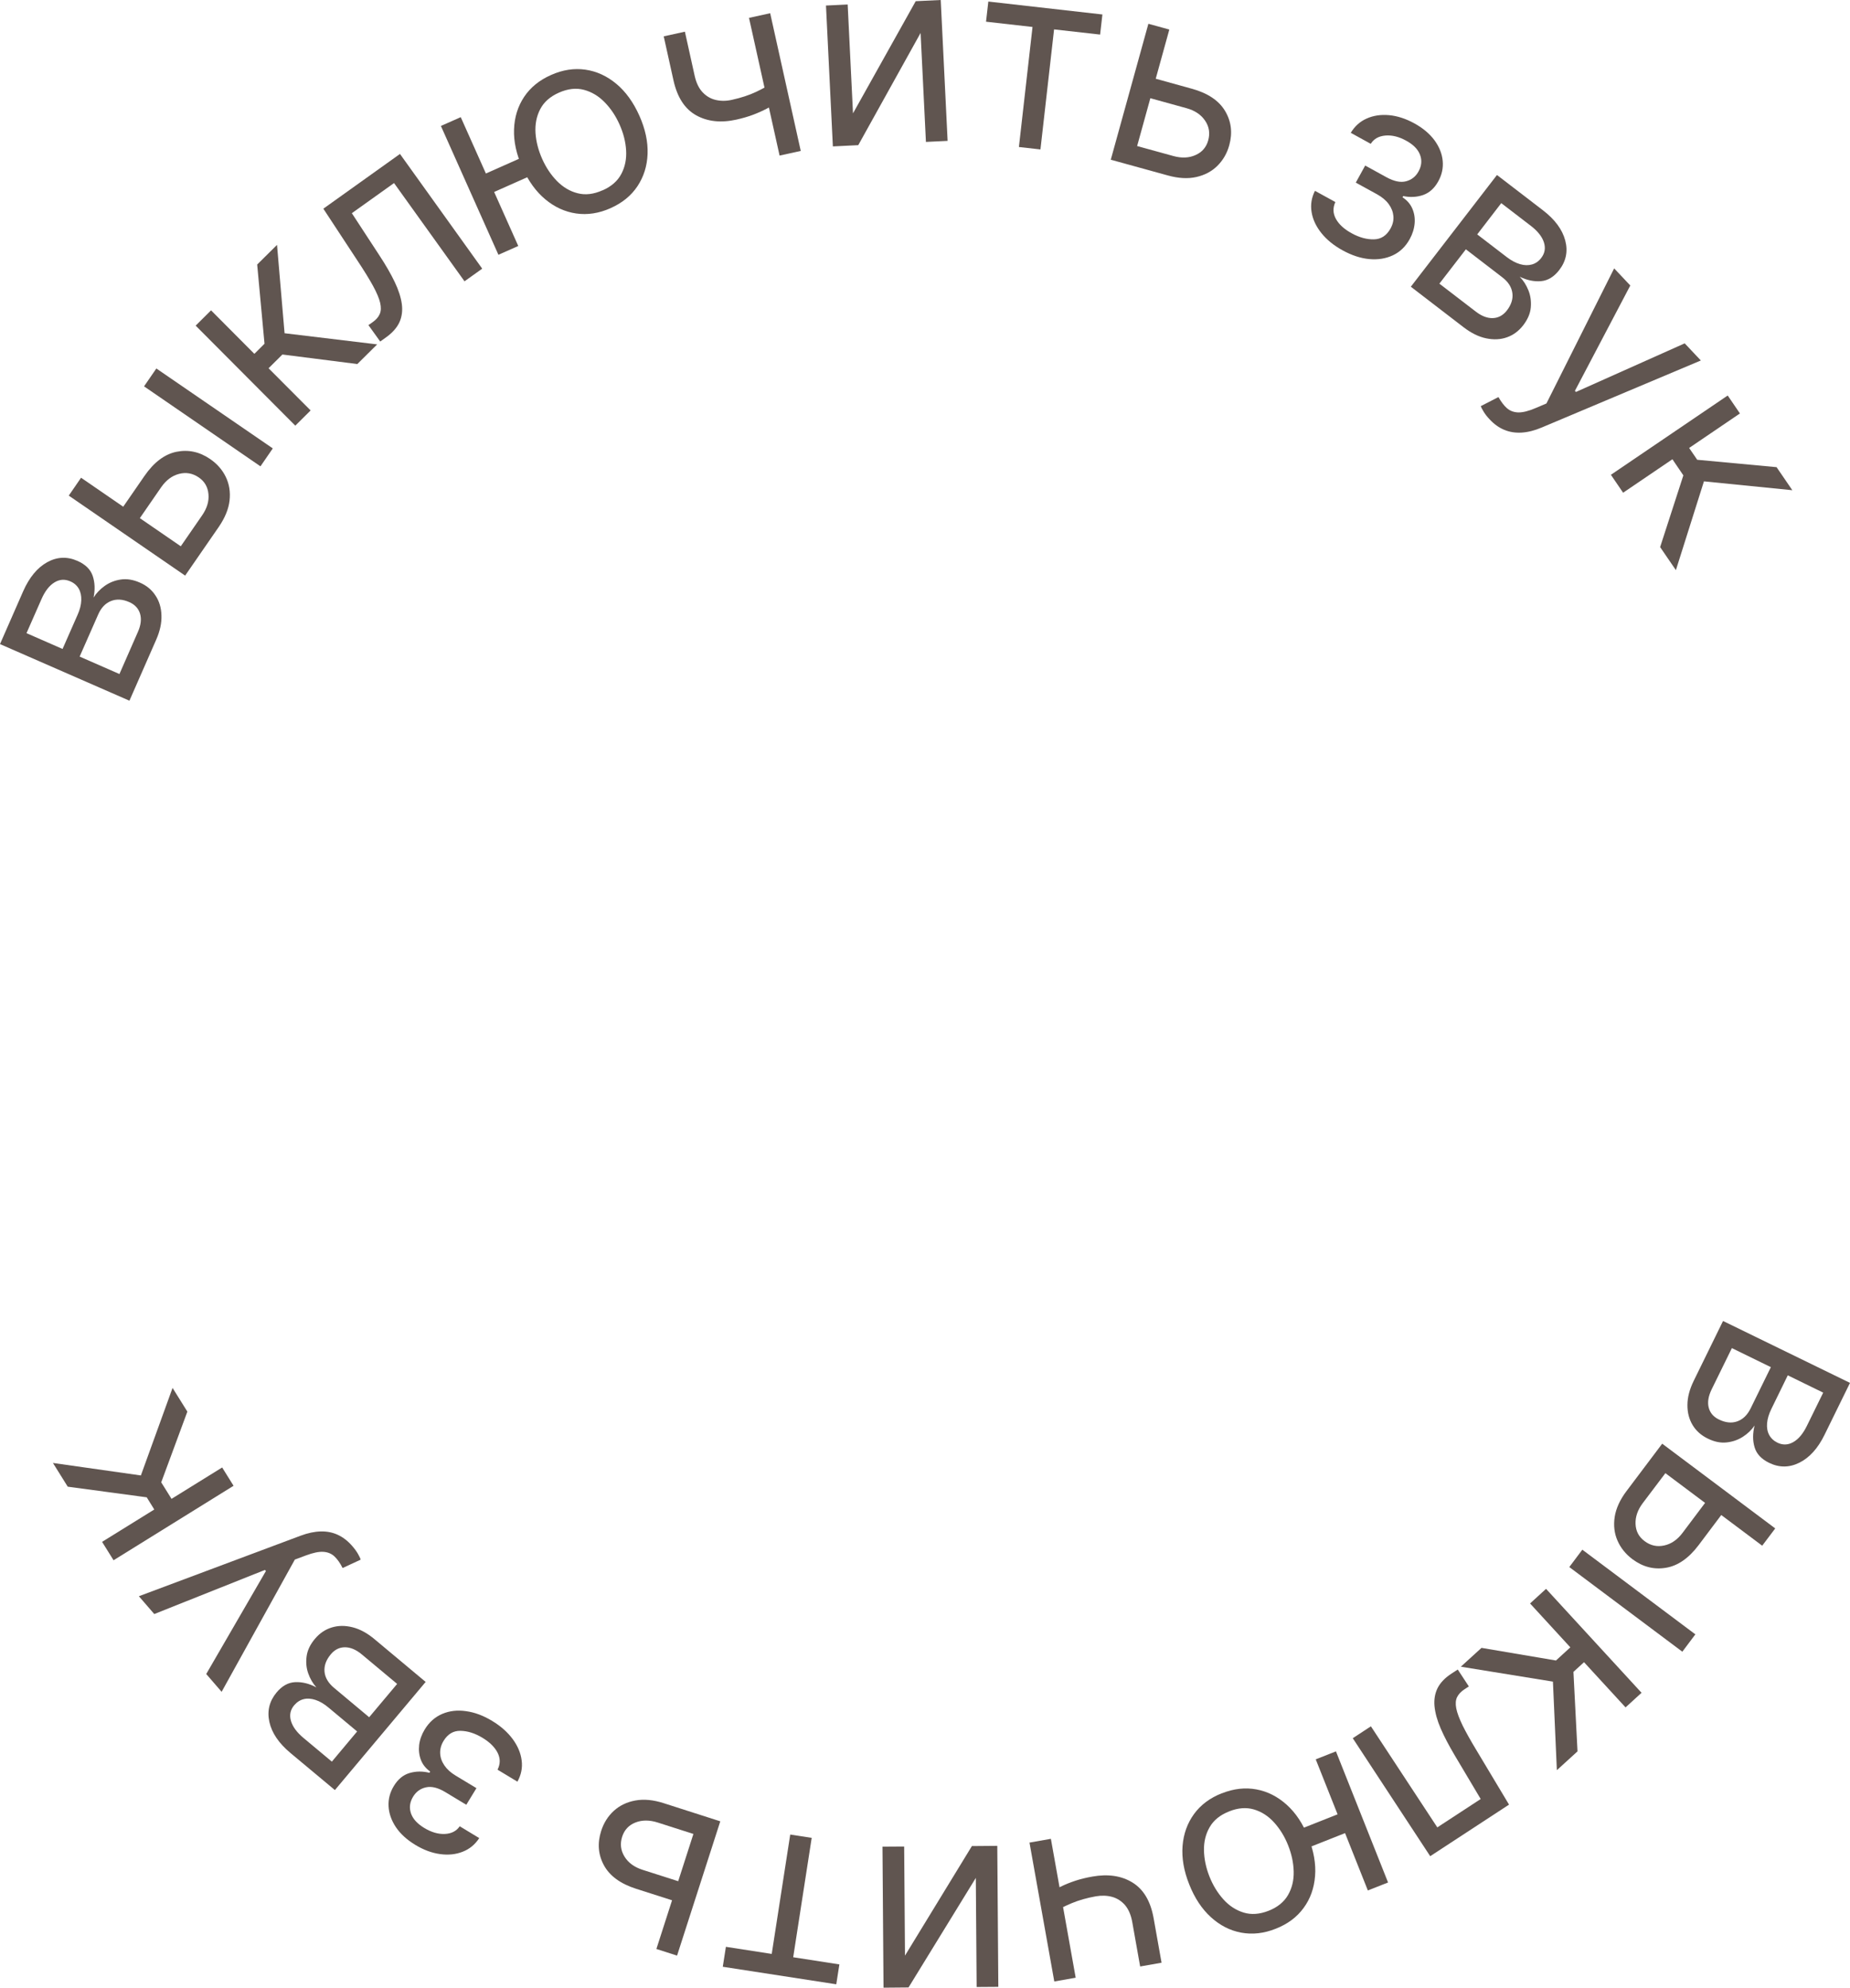 <?xml version="1.0" encoding="UTF-8"?> <svg xmlns="http://www.w3.org/2000/svg" width="134" height="144" viewBox="0 0 134 144" fill="none"><path d="M9.373 50.762L0 46.662L1.678 42.836C2.123 41.83 2.702 41.128 3.416 40.732C4.134 40.336 4.863 40.304 5.614 40.636C6.182 40.888 6.552 41.246 6.713 41.717C6.874 42.193 6.895 42.713 6.777 43.291C6.976 42.969 7.249 42.686 7.587 42.445C7.925 42.204 8.311 42.049 8.745 41.985C9.18 41.92 9.641 41.99 10.134 42.209C10.617 42.418 10.992 42.729 11.26 43.141C11.534 43.547 11.678 44.029 11.694 44.58C11.716 45.132 11.587 45.726 11.308 46.357L9.373 50.767V50.762ZM4.531 47.015L5.614 44.554C5.786 44.168 5.877 43.815 5.887 43.489C5.898 43.162 5.839 42.884 5.705 42.648C5.571 42.413 5.362 42.231 5.083 42.113C4.686 41.942 4.306 41.969 3.936 42.199C3.566 42.429 3.255 42.83 3.003 43.408L1.92 45.87L4.531 47.015ZM8.654 48.824L9.989 45.779C10.209 45.281 10.257 44.843 10.145 44.463C10.032 44.083 9.769 43.799 9.367 43.622C8.885 43.408 8.44 43.382 8.038 43.542C7.635 43.703 7.324 44.029 7.11 44.522L5.769 47.567L8.649 48.83L8.654 48.824Z" fill="#605550"></path><path d="M8.805 36.884L10.467 34.476C11.148 33.491 11.92 32.908 12.778 32.731C13.641 32.555 14.456 32.731 15.223 33.256C15.727 33.604 16.107 34.037 16.354 34.551C16.606 35.07 16.697 35.637 16.628 36.258C16.558 36.879 16.295 37.516 15.845 38.174L13.41 41.701L4.981 35.905L5.872 34.61L13.094 39.576L14.638 37.339C14.992 36.825 15.148 36.317 15.099 35.798C15.051 35.279 14.821 34.877 14.397 34.588C13.952 34.283 13.475 34.198 12.965 34.332C12.456 34.465 12.027 34.792 11.673 35.3L10.011 37.709L8.805 36.879V36.884ZM18.869 33.786L10.434 27.99L11.325 26.695L19.759 32.485L18.869 33.78V33.786Z" fill="#605550"></path><path d="M21.389 30.837L14.172 23.591L15.287 22.483L18.424 25.635L19.159 24.902L18.628 19.165L20.065 17.741L20.612 24.142L27.319 24.95L25.882 26.374L20.456 25.683L19.453 26.679L22.499 29.735L21.384 30.842L21.389 30.837Z" fill="#605550"></path><path d="M27.539 24.741L26.686 23.553L26.992 23.339C27.244 23.162 27.416 22.964 27.507 22.745C27.603 22.526 27.609 22.258 27.534 21.931C27.458 21.61 27.287 21.204 27.019 20.711C26.751 20.224 26.381 19.62 25.909 18.908L23.421 15.119L28.971 11.153L34.928 19.464L33.646 20.38L28.541 13.262L25.485 15.445L27.48 18.501C27.941 19.202 28.311 19.844 28.59 20.428C28.869 21.011 29.04 21.546 29.105 22.028C29.169 22.509 29.11 22.948 28.933 23.344C28.751 23.74 28.429 24.104 27.968 24.436L27.534 24.747L27.539 24.741Z" fill="#605550"></path><path d="M33.373 8.488L37.539 17.821L36.102 18.458L31.936 9.125L33.373 8.488ZM38.922 10.912L39.517 12.25L34.574 14.45L33.978 13.112L38.922 10.912ZM44.225 15.081C43.383 15.456 42.552 15.584 41.737 15.466C40.922 15.349 40.177 15.006 39.501 14.444C38.826 13.882 38.273 13.117 37.839 12.154C37.405 11.18 37.201 10.254 37.233 9.371C37.265 8.488 37.507 7.706 37.962 7.021C38.418 6.336 39.067 5.807 39.914 5.432C40.756 5.057 41.587 4.929 42.402 5.047C43.217 5.164 43.962 5.507 44.643 6.074C45.324 6.641 45.877 7.412 46.311 8.381C46.74 9.344 46.938 10.265 46.906 11.148C46.874 12.025 46.627 12.807 46.172 13.492C45.716 14.177 45.067 14.707 44.22 15.081H44.225ZM43.646 13.791C44.289 13.508 44.74 13.106 45.008 12.593C45.276 12.079 45.389 11.512 45.351 10.891C45.314 10.265 45.153 9.644 44.874 9.018C44.595 8.391 44.236 7.856 43.796 7.407C43.356 6.957 42.858 6.658 42.295 6.508C41.732 6.358 41.131 6.427 40.488 6.711C39.844 6.995 39.394 7.396 39.126 7.915C38.858 8.434 38.751 9.002 38.788 9.633C38.831 10.259 38.992 10.885 39.271 11.512C39.55 12.138 39.909 12.673 40.343 13.117C40.783 13.561 41.281 13.861 41.839 14C42.397 14.145 43.003 14.075 43.641 13.786L43.646 13.791Z" fill="#605550"></path><path d="M56.241 5.844L56.558 7.273C56.241 7.482 55.92 7.669 55.598 7.84C55.276 8.012 54.933 8.167 54.569 8.306C54.204 8.445 53.796 8.563 53.346 8.665C52.215 8.916 51.239 8.809 50.418 8.349C49.598 7.889 49.056 7.048 48.783 5.828L48.075 2.633L49.609 2.296L50.316 5.491C50.429 5.999 50.622 6.401 50.89 6.684C51.158 6.968 51.475 7.155 51.845 7.241C52.215 7.327 52.606 7.327 53.024 7.23C53.673 7.086 54.252 6.898 54.751 6.663C55.249 6.428 55.748 6.155 56.236 5.839L56.241 5.844ZM55.786 0.958L58 10.934L56.467 11.271L54.252 1.295L55.786 0.958Z" fill="#605550"></path><path d="M61.78 8.22L66.327 0.086L68.139 0L68.638 10.206L67.067 10.281L66.681 2.387L62.166 10.516L60.327 10.607L59.828 0.401L61.399 0.326L61.785 8.22H61.78Z" fill="#605550"></path><path d="M71.421 1.568L71.587 0.112L79.85 1.049L79.684 2.505L76.349 2.13L75.362 10.826L73.802 10.65L74.788 1.953L71.426 1.573L71.421 1.568Z" fill="#605550"></path><path d="M83.502 5.646L86.327 6.428C87.486 6.749 88.284 7.284 88.735 8.038C89.185 8.793 89.287 9.617 89.04 10.516C88.88 11.105 88.59 11.603 88.183 12.009C87.775 12.416 87.266 12.684 86.66 12.823C86.049 12.962 85.362 12.925 84.59 12.711L80.456 11.571L83.18 1.723L84.697 2.141L82.365 10.581L84.987 11.303C85.587 11.469 86.124 11.447 86.596 11.233C87.067 11.025 87.373 10.671 87.512 10.174C87.657 9.655 87.582 9.173 87.287 8.74C86.992 8.306 86.547 8.006 85.947 7.84L83.121 7.059L83.512 5.646H83.502Z" fill="#605550"></path><path d="M95.254 13.829L96.723 14.637C96.53 15.06 96.546 15.467 96.766 15.863C96.986 16.259 97.367 16.607 97.908 16.901C98.461 17.206 98.997 17.35 99.517 17.34C100.037 17.329 100.434 17.067 100.718 16.558C100.884 16.259 100.954 15.959 100.927 15.654C100.9 15.349 100.788 15.06 100.589 14.787C100.391 14.514 100.107 14.278 99.742 14.075L98.203 13.23L98.884 11.993L100.423 12.839C100.97 13.139 101.447 13.24 101.844 13.133C102.246 13.026 102.546 12.791 102.75 12.416C102.97 12.015 103.008 11.619 102.857 11.217C102.707 10.816 102.369 10.473 101.849 10.19C101.324 9.901 100.82 9.778 100.343 9.82C99.86 9.863 99.512 10.061 99.286 10.42L97.839 9.622C98.123 9.152 98.504 8.804 98.986 8.59C99.474 8.37 100.016 8.29 100.611 8.343C101.206 8.397 101.823 8.595 102.445 8.937C103.077 9.285 103.56 9.697 103.908 10.168C104.252 10.645 104.45 11.137 104.498 11.656C104.546 12.175 104.439 12.668 104.176 13.139C103.898 13.642 103.528 13.973 103.077 14.129C102.622 14.284 102.144 14.311 101.64 14.204L101.587 14.295C101.914 14.503 102.15 14.776 102.294 15.103C102.439 15.434 102.498 15.793 102.466 16.178C102.434 16.564 102.316 16.944 102.112 17.318C101.812 17.864 101.404 18.255 100.89 18.496C100.375 18.736 99.801 18.828 99.174 18.769C98.546 18.71 97.903 18.496 97.249 18.137C96.616 17.789 96.101 17.372 95.715 16.89C95.329 16.409 95.088 15.9 95.002 15.365C94.911 14.835 94.997 14.316 95.249 13.818L95.254 13.829Z" fill="#605550"></path><path d="M102.188 20.775L108.429 12.678L111.748 15.226C112.622 15.895 113.163 16.628 113.372 17.415C113.582 18.201 113.437 18.918 112.938 19.566C112.557 20.058 112.118 20.326 111.619 20.369C111.12 20.412 110.606 20.305 110.075 20.048C110.343 20.32 110.552 20.647 110.708 21.038C110.863 21.423 110.917 21.835 110.879 22.274C110.842 22.713 110.654 23.141 110.327 23.569C110.005 23.981 109.614 24.276 109.153 24.436C108.692 24.602 108.187 24.623 107.646 24.511C107.104 24.399 106.563 24.131 106.011 23.708L102.188 20.77V20.775ZM104.252 20.545L106.895 22.574C107.324 22.905 107.737 23.061 108.139 23.045C108.541 23.029 108.874 22.841 109.147 22.493C109.469 22.076 109.603 21.653 109.544 21.225C109.485 20.797 109.244 20.417 108.815 20.09L106.177 18.062L104.257 20.551L104.252 20.545ZM106.997 16.981L109.131 18.619C109.464 18.876 109.791 19.047 110.102 19.138C110.413 19.229 110.702 19.234 110.965 19.159C111.228 19.084 111.453 18.929 111.635 18.688C111.898 18.346 111.962 17.971 111.828 17.554C111.694 17.142 111.378 16.74 110.874 16.355L108.74 14.717L107.003 16.976L106.997 16.981Z" fill="#605550"></path><path d="M107.904 30.387C107.721 30.195 107.571 30.007 107.464 29.825C107.351 29.643 107.282 29.509 107.255 29.424L108.536 28.766C108.729 29.108 108.933 29.381 109.153 29.574C109.373 29.766 109.646 29.868 109.973 29.879C110.3 29.884 110.719 29.782 111.228 29.563L112.011 29.231L116.917 19.443L118.086 20.684L114.075 28.316L114.15 28.396L122.027 24.875L123.196 26.116L111.673 30.971C111.153 31.19 110.67 31.313 110.215 31.34C109.764 31.367 109.346 31.302 108.96 31.142C108.574 30.981 108.22 30.73 107.898 30.382L107.904 30.387Z" fill="#605550"></path><path d="M116.676 34.401L125.142 28.653L126.027 29.954L122.349 32.453L122.933 33.309L128.681 33.844L129.823 35.514L123.421 34.872L121.389 41.305L120.247 39.635L121.93 34.439L121.137 33.272L117.566 35.696L116.681 34.396L116.676 34.401Z" fill="#605550"></path><path d="M124.804 95.7L134 100.185L132.16 103.937C131.678 104.927 131.067 105.601 130.337 105.965C129.608 106.329 128.874 106.334 128.139 105.976C127.581 105.703 127.227 105.328 127.088 104.846C126.943 104.365 126.949 103.84 127.088 103.273C126.874 103.589 126.595 103.862 126.246 104.086C125.898 104.311 125.506 104.45 125.067 104.498C124.632 104.547 124.171 104.456 123.689 104.215C123.217 103.985 122.852 103.658 122.6 103.241C122.348 102.818 122.219 102.336 122.225 101.785C122.225 101.234 122.38 100.645 122.686 100.024L124.804 95.7ZM125.442 97.67L123.978 100.656C123.742 101.143 123.667 101.582 123.764 101.967C123.86 102.352 124.107 102.647 124.509 102.839C124.986 103.07 125.426 103.118 125.833 102.973C126.241 102.829 126.563 102.518 126.804 102.031L128.268 99.045L125.442 97.664V97.67ZM129.49 99.644L128.311 102.058C128.123 102.438 128.021 102.786 127.994 103.107C127.967 103.428 128.016 103.712 128.144 103.953C128.273 104.193 128.471 104.381 128.74 104.515C129.126 104.702 129.512 104.691 129.887 104.477C130.268 104.263 130.595 103.872 130.874 103.305L132.059 100.891L129.496 99.639L129.49 99.644Z" fill="#605550"></path><path d="M114.612 112.269L122.799 118.403L121.856 119.66L113.668 113.527L114.612 112.269ZM124.799 109.594L123.041 111.932C122.322 112.89 121.523 113.441 120.66 113.581C119.791 113.725 118.987 113.516 118.236 112.954C117.748 112.585 117.389 112.141 117.159 111.611C116.928 111.087 116.864 110.514 116.955 109.899C117.051 109.283 117.336 108.652 117.818 108.015L120.397 104.59L128.585 110.728L127.641 111.98L120.628 106.725L118.992 108.892C118.617 109.39 118.445 109.893 118.467 110.412C118.488 110.931 118.708 111.344 119.121 111.649C119.555 111.975 120.027 112.077 120.542 111.964C121.057 111.852 121.496 111.547 121.872 111.049L123.63 108.71L124.805 109.588L124.799 109.594Z" fill="#605550"></path><path d="M111.984 115.106L118.901 122.636L117.743 123.695L114.735 120.42L113.968 121.121L114.263 126.88L112.767 128.244L112.483 121.828L105.812 120.746L107.308 119.382L112.703 120.297L113.743 119.344L110.826 116.165L111.984 115.106Z" fill="#605550"></path><path d="M105.588 120.95L106.392 122.176L106.081 122.379C105.824 122.545 105.647 122.737 105.539 122.952C105.437 123.166 105.416 123.433 105.48 123.765C105.545 124.097 105.7 124.504 105.941 125.007C106.188 125.504 106.531 126.12 106.976 126.853L109.303 130.738L103.593 134.474L97.984 125.927L99.298 125.065L104.108 132.387L107.25 130.332L105.384 127.195C104.955 126.473 104.612 125.82 104.354 125.226C104.097 124.632 103.952 124.091 103.904 123.604C103.861 123.117 103.936 122.684 104.129 122.293C104.328 121.903 104.66 121.555 105.137 121.244L105.582 120.955L105.588 120.95Z" fill="#605550"></path><path d="M88.504 129.919C89.362 129.577 90.198 129.486 91.008 129.636C91.817 129.786 92.546 130.16 93.201 130.749C93.855 131.338 94.375 132.124 94.766 133.104C95.158 134.094 95.324 135.03 95.254 135.908C95.185 136.791 94.911 137.562 94.423 138.225C93.941 138.889 93.265 139.392 92.407 139.729C91.549 140.072 90.713 140.163 89.903 140.013C89.093 139.863 88.364 139.488 87.71 138.894C87.056 138.3 86.53 137.508 86.139 136.518C85.748 135.539 85.587 134.608 85.656 133.73C85.726 132.852 86.005 132.082 86.487 131.418C86.97 130.754 87.646 130.251 88.504 129.914V129.919ZM89.029 131.231C88.375 131.488 87.908 131.867 87.619 132.371C87.329 132.868 87.195 133.436 87.206 134.056C87.222 134.683 87.351 135.309 87.603 135.946C87.855 136.582 88.193 137.134 88.611 137.599C89.029 138.065 89.517 138.386 90.075 138.557C90.632 138.728 91.233 138.686 91.887 138.429C92.541 138.172 93.008 137.787 93.297 137.283C93.587 136.78 93.721 136.213 93.705 135.582C93.689 134.95 93.555 134.324 93.302 133.687C93.05 133.05 92.713 132.504 92.294 132.039C91.876 131.573 91.388 131.257 90.836 131.091C90.284 130.926 89.678 130.968 89.024 131.231H89.029ZM93.635 134.303L93.093 132.943L98.123 130.952L98.665 132.312L93.635 134.303ZM99.077 136.957L95.302 127.458L96.766 126.88L100.541 136.379L99.077 136.957Z" fill="#605550"></path><path d="M76.365 143.551L74.568 133.489L76.118 133.216L77.914 143.278L76.365 143.551ZM76.113 138.648L75.855 137.209C76.182 137.016 76.509 136.839 76.837 136.679C77.163 136.518 77.512 136.379 77.882 136.256C78.252 136.133 78.665 136.031 79.121 135.951C80.263 135.748 81.233 135.892 82.032 136.385C82.831 136.877 83.341 137.739 83.56 138.969L84.134 142.191L82.584 142.464L82.011 139.242C81.92 138.729 81.743 138.322 81.491 138.022C81.233 137.728 80.922 137.524 80.558 137.423C80.193 137.321 79.796 137.31 79.378 137.38C78.724 137.498 78.139 137.664 77.63 137.878C77.121 138.092 76.611 138.343 76.113 138.638V138.648Z" fill="#605550"></path><path d="M70.681 136.047L65.807 143.984L63.995 144L63.92 133.783L65.491 133.773L65.55 141.677L70.397 133.741L72.236 133.725L72.311 143.941L70.74 143.952L70.681 136.047Z" fill="#605550"></path><path d="M60.799 142.309L60.573 143.754L52.353 142.485L52.579 141.04L55.898 141.554L57.238 132.906L58.793 133.147L57.453 141.795L60.799 142.314V142.309Z" fill="#605550"></path><path d="M48.88 137.733L46.086 136.839C44.944 136.476 44.161 135.903 43.743 135.132C43.325 134.362 43.26 133.532 43.544 132.644C43.732 132.06 44.038 131.573 44.461 131.188C44.885 130.803 45.405 130.551 46.022 130.439C46.638 130.326 47.325 130.391 48.086 130.637L52.172 131.948L49.041 141.677L47.544 141.196L50.225 132.863L47.636 132.034C47.046 131.846 46.504 131.846 46.027 132.034C45.55 132.221 45.228 132.563 45.067 133.056C44.901 133.57 44.955 134.051 45.233 134.501C45.507 134.95 45.941 135.266 46.536 135.459L49.33 136.352L48.88 137.744V137.733Z" fill="#605550"></path><path d="M37.475 129.074L36.038 128.207C36.247 127.795 36.247 127.388 36.043 126.981C35.839 126.58 35.475 126.216 34.944 125.895C34.402 125.569 33.877 125.403 33.357 125.392C32.837 125.381 32.429 125.627 32.129 126.12C31.952 126.414 31.872 126.708 31.882 127.013C31.893 127.319 31.995 127.613 32.183 127.891C32.37 128.169 32.644 128.421 33.003 128.635L34.51 129.545L33.775 130.749L32.268 129.839C31.732 129.513 31.26 129.395 30.858 129.486C30.456 129.572 30.14 129.802 29.92 130.166C29.684 130.556 29.63 130.952 29.764 131.359C29.898 131.766 30.22 132.119 30.73 132.429C31.244 132.74 31.738 132.884 32.22 132.863C32.703 132.842 33.062 132.654 33.298 132.306L34.713 133.163C34.413 133.623 34.016 133.955 33.523 134.147C33.03 134.345 32.483 134.404 31.888 134.324C31.293 134.244 30.687 134.024 30.081 133.655C29.464 133.28 28.998 132.852 28.671 132.365C28.349 131.878 28.172 131.375 28.145 130.856C28.118 130.337 28.247 129.85 28.526 129.39C28.826 128.897 29.207 128.582 29.668 128.448C30.129 128.314 30.606 128.309 31.105 128.432L31.159 128.341C30.842 128.116 30.617 127.838 30.488 127.501C30.36 127.163 30.317 126.805 30.36 126.419C30.408 126.034 30.542 125.659 30.762 125.296C31.083 124.766 31.507 124.391 32.032 124.166C32.558 123.942 33.132 123.877 33.759 123.968C34.386 124.054 35.019 124.289 35.657 124.68C36.279 125.055 36.767 125.494 37.137 125.991C37.502 126.489 37.721 127.008 37.786 127.543C37.855 128.078 37.748 128.592 37.475 129.079V129.074Z" fill="#605550"></path><path d="M30.831 121.849L24.257 129.684L21.045 127.003C20.198 126.296 19.689 125.547 19.512 124.75C19.335 123.952 19.512 123.24 20.032 122.614C20.429 122.138 20.879 121.886 21.383 121.865C21.887 121.844 22.397 121.967 22.917 122.245C22.659 121.961 22.466 121.624 22.327 121.234C22.187 120.843 22.15 120.425 22.209 119.992C22.268 119.558 22.466 119.136 22.815 118.724C23.153 118.322 23.555 118.049 24.027 117.905C24.498 117.76 24.997 117.755 25.533 117.889C26.07 118.023 26.6 118.312 27.131 118.756L30.831 121.849ZM25.871 125.44L23.807 123.717C23.485 123.444 23.169 123.257 22.858 123.155C22.552 123.053 22.262 123.032 22 123.096C21.737 123.16 21.506 123.31 21.308 123.54C21.029 123.872 20.954 124.247 21.072 124.664C21.19 125.081 21.49 125.494 21.973 125.9L24.037 127.624L25.866 125.44H25.871ZM28.767 121.994L26.209 119.858C25.796 119.51 25.383 119.339 24.986 119.339C24.584 119.339 24.241 119.51 23.957 119.853C23.619 120.26 23.469 120.672 23.506 121.105C23.544 121.533 23.775 121.924 24.187 122.272L26.74 124.407L28.761 121.999L28.767 121.994Z" fill="#605550"></path><path d="M25.517 112.007C25.694 112.21 25.833 112.403 25.935 112.585C26.043 112.772 26.102 112.906 26.123 112.992L24.815 113.597C24.638 113.243 24.445 112.965 24.23 112.762C24.016 112.558 23.748 112.446 23.421 112.425C23.093 112.403 22.67 112.494 22.155 112.687L21.356 112.986L16.053 122.566L14.938 121.276L19.26 113.816L19.19 113.736L11.174 116.931L10.059 115.641L21.769 111.258C22.294 111.06 22.788 110.958 23.238 110.947C23.689 110.937 24.107 111.022 24.482 111.199C24.858 111.376 25.201 111.643 25.512 112.002L25.517 112.007Z" fill="#605550"></path><path d="M16.917 107.64L8.225 113.035L7.394 111.702L11.175 109.358L10.628 108.475L4.906 107.704L3.834 105.986L10.204 106.891L12.499 100.549L13.571 102.267L11.678 107.389L12.424 108.587L16.091 106.313L16.922 107.646L16.917 107.64Z" fill="#605550"></path></svg> 